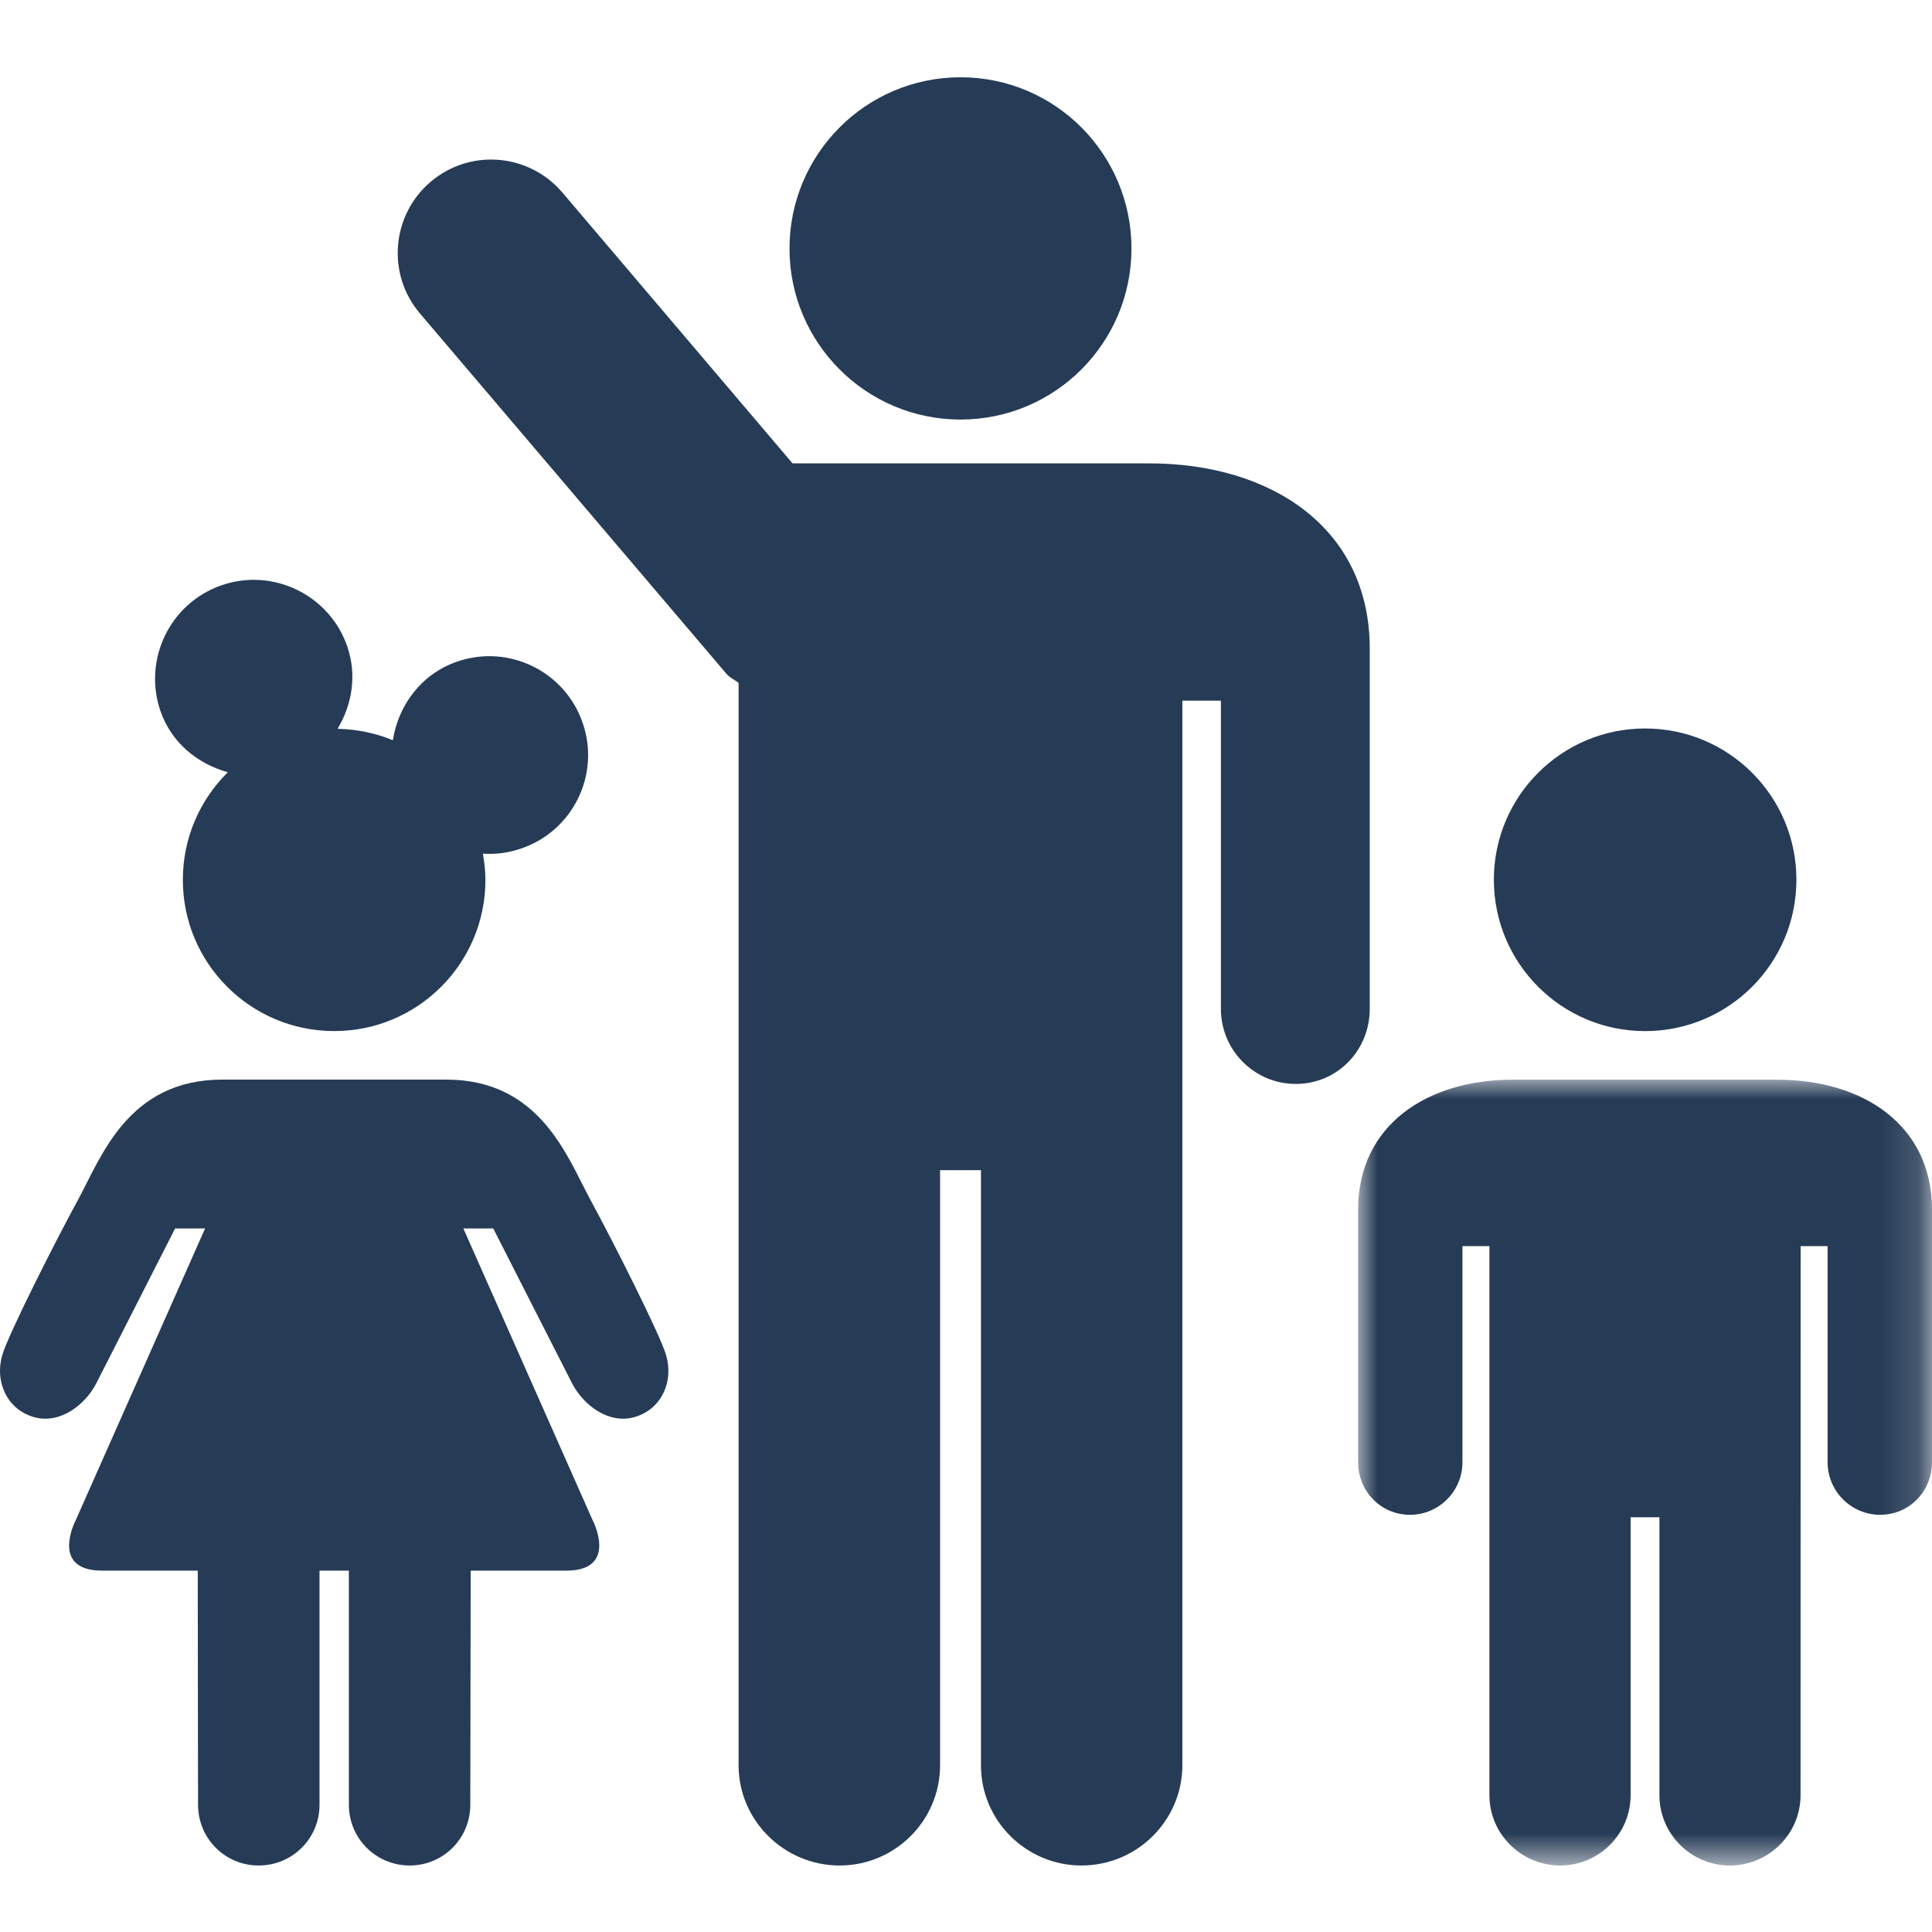 <?xml version="1.0" encoding="UTF-8"?>
<svg width="50px" height="50px" viewBox="0 0 50 50" version="1.1" xmlns="http://www.w3.org/2000/svg" xmlns:xlink="http://www.w3.org/1999/xlink">
    <title>50x50</title>
    <defs>
        <polygon id="path-1" points="7.10557845e-15 7.10557845e-15 14.852 7.10557845e-15 14.852 20.336 7.10557845e-15 20.336"></polygon>
    </defs>
    <g id="50x50" stroke="none" stroke-width="1" fill="none" fill-rule="evenodd">
        <g id="icon_e263_visiting-with-children" transform="translate(0, 2)">
            <path d="M5.896,17.985 C5.18,18.693 4.732,19.679 4.732,20.769 C4.732,22.931 6.484,24.684 8.649,24.684 C10.813,24.684 12.563,22.931 12.563,20.769 C12.563,20.535 12.535,20.313 12.497,20.093 C12.827,20.115 13.165,20.073 13.495,19.957 C14.835,19.497 15.541,18.037 15.079,16.707 C14.619,15.371 13.163,14.661 11.829,15.123 C10.901,15.443 10.309,16.253 10.167,17.157 C9.725,16.973 9.243,16.873 8.737,16.861 C9.111,16.235 9.243,15.473 8.987,14.729 C8.527,13.397 7.066,12.685 5.734,13.147 C4.398,13.609 3.696,15.065 4.152,16.401 C4.438,17.225 5.114,17.769 5.896,17.985" id="Fill-1" fill="#263B56"></path>
            <path d="M42.575,24.685 C44.739,24.685 46.491,22.931 46.491,20.767 C46.491,18.605 44.739,16.853 42.575,16.853 C40.413,16.853 38.661,18.605 38.661,20.767 C38.661,22.931 40.413,24.685 42.575,24.685" id="Fill-3" fill="#263B56"></path>
            <g id="Group-7" transform="translate(35.148, 25.943)">
                <mask id="mask-2" fill="white">
                    <use xlink:href="#path-1"></use>
                </mask>
                <g id="Clip-6"></g>
                <path d="M10.856,7.10557845e-15 L10.854,7.10557845e-15 L3.994,7.10557845e-15 C1.8,7.10557845e-15 7.10557845e-15,1.164 7.10557845e-15,3.362 L7.10557845e-15,9.898 C7.10557845e-15,10.652 0.588,11.26 1.342,11.26 C2.088,11.26 2.7,10.652 2.7,9.898 L2.7,4.306 L3.398,4.306 L3.398,18.516 C3.398,19.52 4.224,20.336 5.23,20.336 C6.234,20.336 7.052,19.52 7.052,18.516 L7.052,11.324 L7.798,11.324 L7.798,18.516 C7.798,19.52 8.616,20.336 9.62,20.336 C10.626,20.336 11.45,19.52 11.45,18.516 L11.452,4.306 L12.15,4.306 L12.15,9.898 C12.15,10.652 12.764,11.26 13.51,11.26 C14.264,11.26 14.852,10.652 14.852,9.898 L14.852,3.362 C14.852,1.164 13.054,7.10557845e-15 10.856,7.10557845e-15" id="Fill-5" fill="#263B56" mask="url(#mask-2)"></path>
            </g>
            <path d="M24.858,8.858 C27.304,8.858 29.282,6.874 29.282,4.432 C29.282,1.984 27.304,0 24.858,0 C22.414,0 20.432,1.984 20.432,4.432 C20.432,6.874 22.414,8.858 24.858,8.858" id="Fill-8" fill="#263B56"></path>
            <path d="M35.449,14.788 C35.449,11.652 32.881,9.992 29.747,9.992 L20.511,9.992 L14.552,2.98 C13.684,1.966 12.166,1.838 11.144,2.706 C10.128,3.572 10.004,5.096 10.868,6.112 L18.795,15.432 C18.883,15.54 19.011,15.588 19.115,15.674 L19.115,43.687 C19.115,45.115 20.295,46.279 21.729,46.279 C23.163,46.279 24.329,45.115 24.329,43.687 L24.329,28.284 L25.387,28.284 L25.387,43.687 C25.387,45.115 26.555,46.279 27.989,46.279 C29.425,46.279 30.599,45.115 30.599,43.687 L30.599,16.134 L31.597,16.134 L31.597,24.108 C31.597,25.182 32.463,26.052 33.537,26.052 C34.611,26.052 35.449,25.182 35.449,24.108 L35.449,14.788 Z" id="Fill-10" fill="#263B56"></path>
            <path d="M15.275,29.042 C14.685,27.956 13.987,25.94 11.547,25.94 L5.752,25.94 C3.31,25.94 2.614,27.956 2.024,29.042 C1.432,30.126 0.22,32.524 0.06,33.066 C-0.144,33.754 0.18,34.472 0.87,34.672 C1.56,34.874 2.218,34.34 2.494,33.796 C2.772,33.25 4.532,29.792 4.532,29.792 L5.308,29.792 L1.96,37.342 C1.96,37.342 1.274,38.648 2.644,38.648 L5.118,38.648 C5.122,43.927 5.126,44.025 5.126,44.709 C5.126,45.581 5.826,46.279 6.694,46.279 C7.564,46.279 8.269,45.581 8.269,44.709 L8.269,38.648 L9.029,38.648 L9.029,44.709 C9.029,45.581 9.733,46.279 10.603,46.279 C11.469,46.279 12.171,45.581 12.171,44.709 C12.171,44.025 12.175,43.927 12.181,38.648 L14.653,38.648 C16.023,38.648 15.337,37.342 15.337,37.342 L11.991,29.792 L12.765,29.792 C12.765,29.792 14.525,33.25 14.803,33.796 C15.081,34.34 15.737,34.874 16.427,34.672 C17.119,34.472 17.443,33.754 17.237,33.066 C17.077,32.524 15.865,30.126 15.275,29.042" id="Fill-12" fill="#263B56"></path>
        </g>
    </g>
</svg>